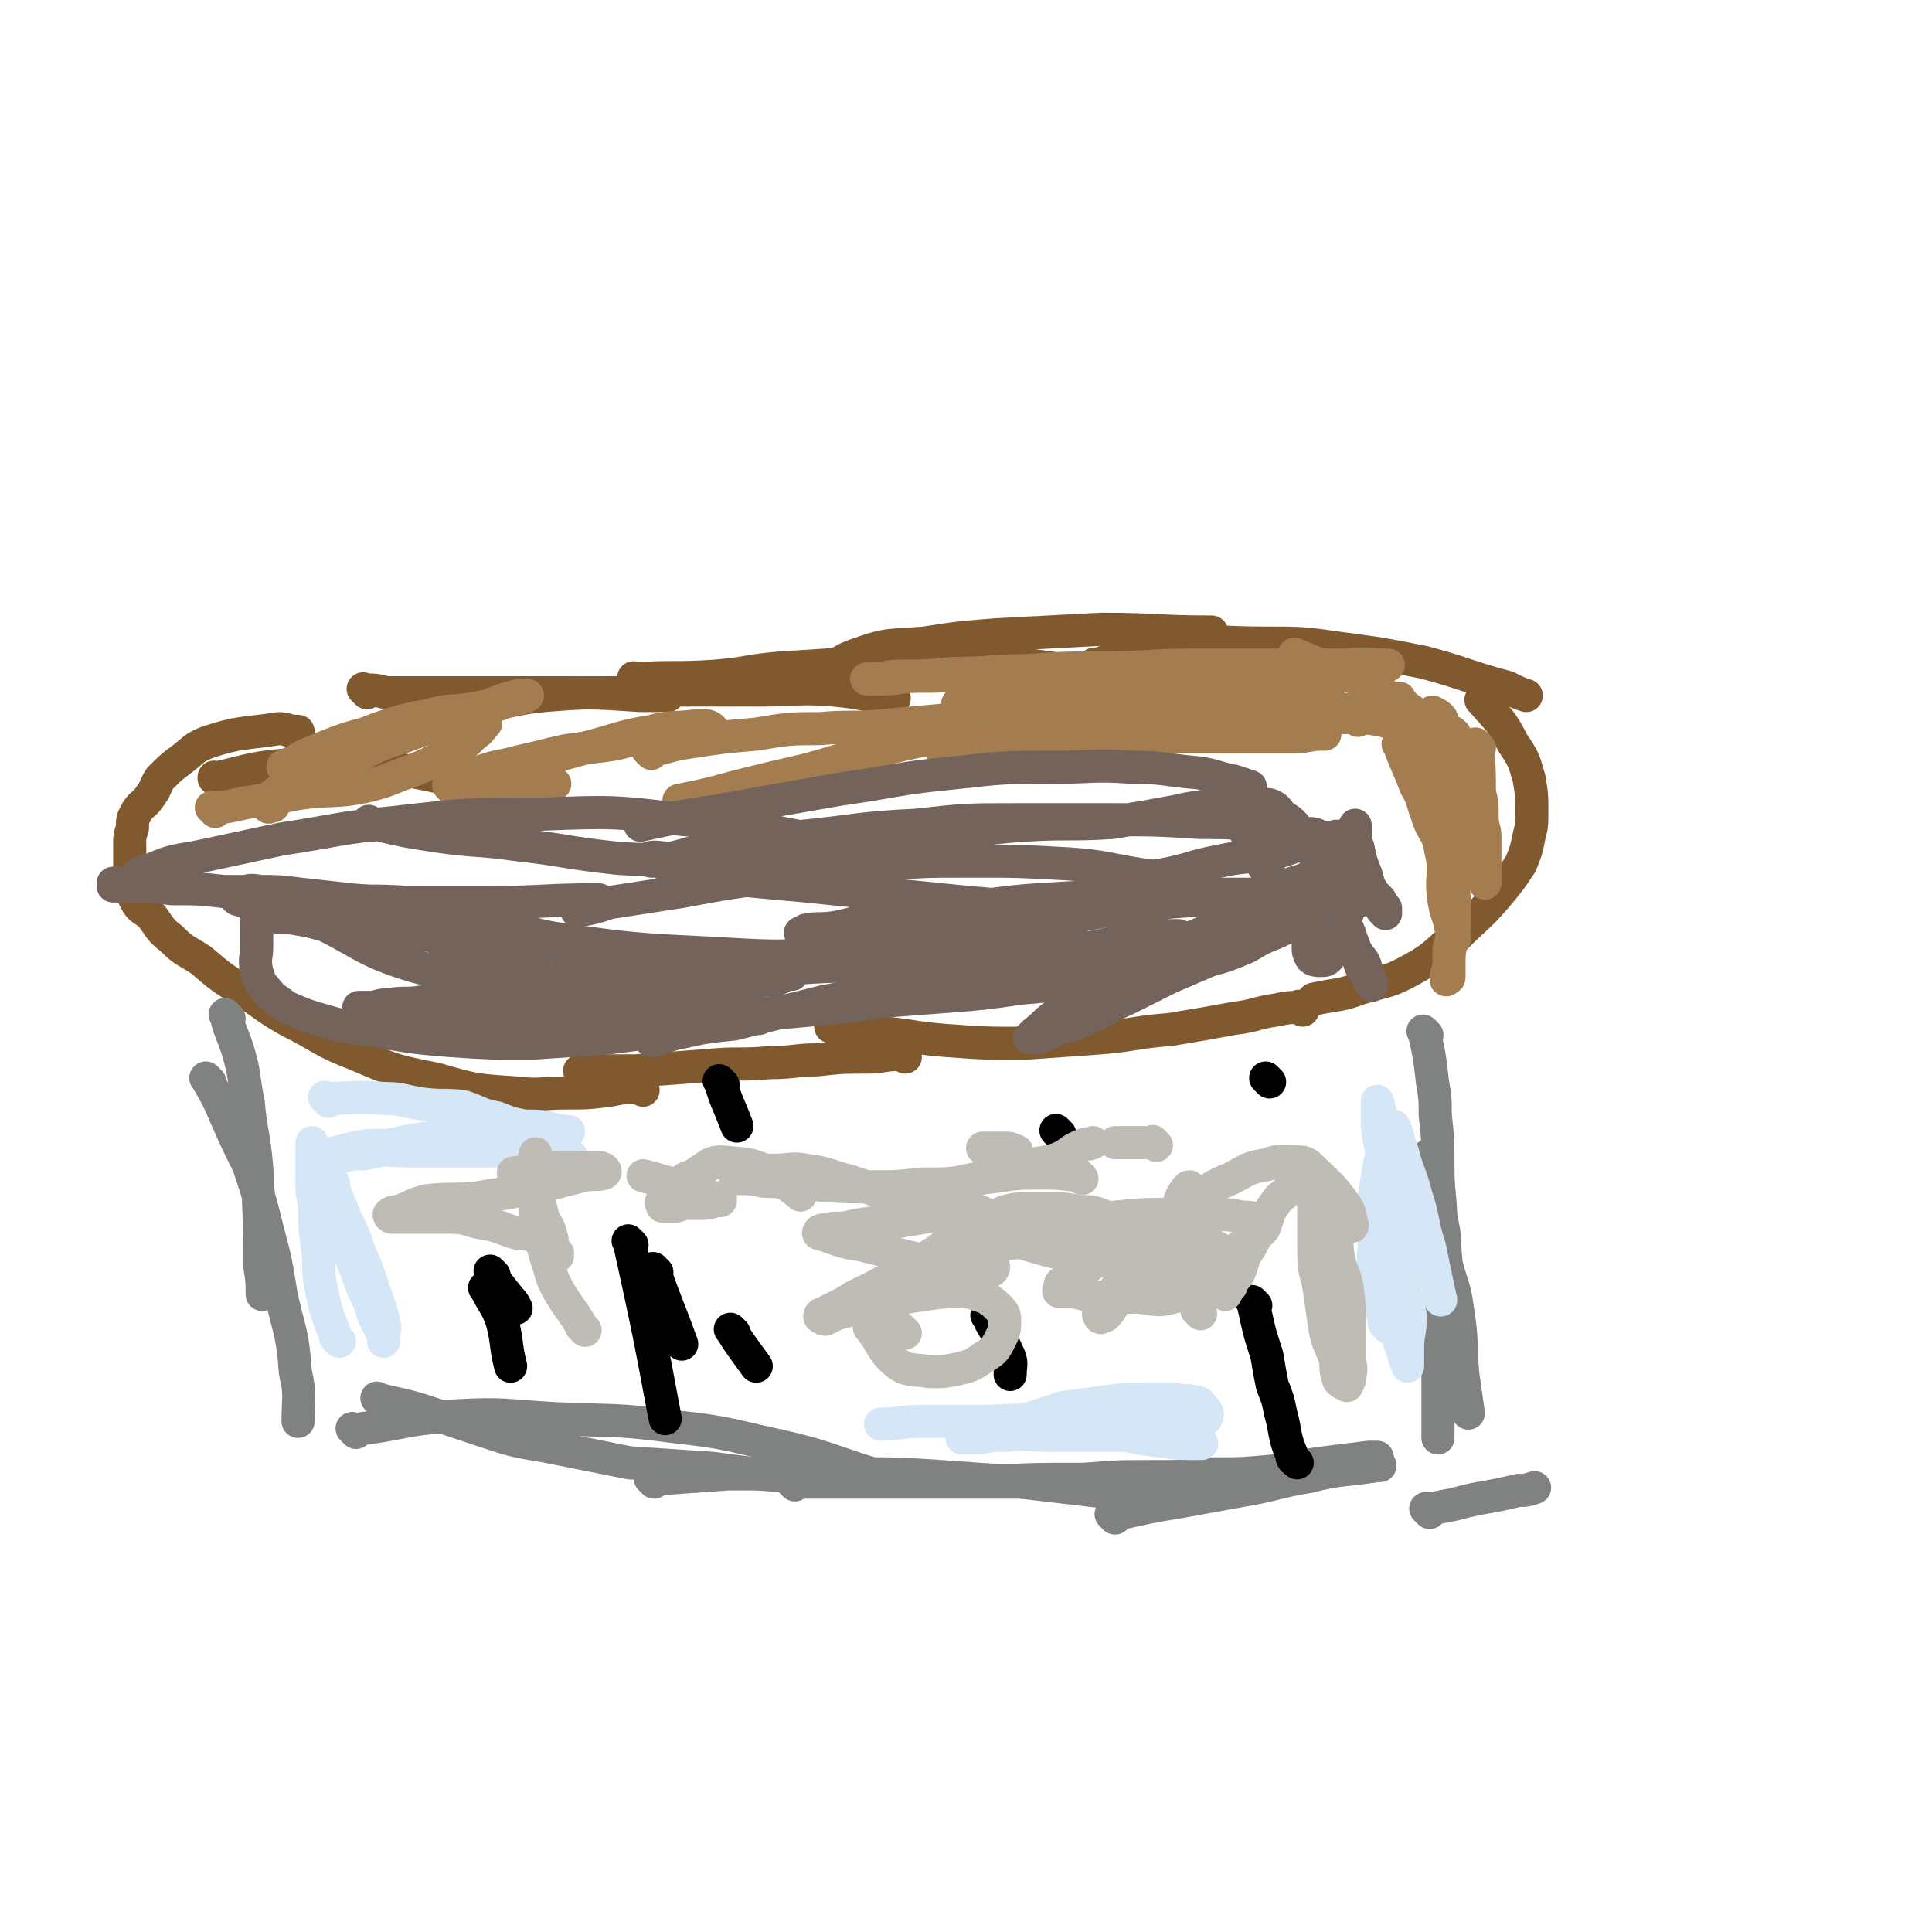 <svg viewBox='0 0 700 700' version='1.1' xmlns='http://www.w3.org/2000/svg' xmlns:xlink='http://www.w3.org/1999/xlink'><g fill='none' stroke='#81592F' stroke-width='12' stroke-linecap='round' stroke-linejoin='round'><path d='M133,251c-1,-1 -1,-1 -1,-1 -1,-1 0,0 0,0 0,0 0,0 0,0 4,0 4,0 8,1 8,0 8,0 17,0 10,0 10,0 20,0 12,0 12,0 25,0 15,0 15,0 30,1 5,0 5,0 10,0 '/><path d='M164,258c-1,-1 -1,-1 -1,-1 -1,-1 0,0 0,0 0,0 0,0 0,0 7,-1 7,-1 14,-2 10,-1 10,-2 20,-3 13,-1 13,-1 26,-1 13,-1 13,-1 27,-1 13,0 13,0 26,0 13,0 13,-1 26,0 11,1 11,2 22,3 '/><path d='M231,247c-1,-1 -1,-1 -1,-1 -1,-1 0,0 0,0 0,0 0,0 0,0 14,-1 14,0 29,-1 12,-1 12,-2 24,-3 16,-1 16,-1 31,-2 15,0 15,0 30,0 14,0 14,0 29,1 15,2 14,2 29,4 '/><path d='M295,248c-1,-1 -1,-1 -1,-1 -1,-1 0,0 0,0 8,-4 8,-7 17,-10 11,-4 12,-3 24,-4 13,-2 13,-2 26,-3 19,-1 19,-1 38,-2 20,0 20,1 40,1 '/><path d='M398,242c-1,-1 -1,-1 -1,-1 -1,-1 0,0 0,0 6,-2 6,-3 12,-4 10,-2 10,-3 21,-4 13,-1 13,0 27,0 15,0 15,0 29,2 15,2 15,2 30,5 15,4 15,5 30,9 4,2 4,2 7,3 '/><path d='M538,255c-1,-1 -1,-1 -1,-1 -1,-1 0,0 0,0 0,0 0,0 0,0 0,0 0,0 0,0 -1,-1 0,0 0,0 0,0 0,0 0,0 6,7 7,7 11,15 4,6 4,6 6,13 1,6 1,6 1,12 0,5 0,5 -1,9 -1,5 -1,5 -3,10 -4,6 -4,6 -9,12 -7,8 -7,7 -14,14 -8,6 -7,7 -16,12 -9,5 -9,4 -19,7 -8,3 -8,2 -17,4 '/><path d='M472,366c-1,-1 -1,-1 -1,-1 -1,-1 0,0 0,0 0,0 0,0 0,0 -4,0 -4,0 -9,1 -7,1 -7,2 -15,3 -11,2 -11,2 -23,4 -13,1 -13,2 -25,3 -14,1 -14,1 -28,2 -14,0 -14,0 -28,-1 -13,-1 -13,-2 -26,-3 -8,-1 -8,-1 -16,-2 '/><path d='M328,383c-1,-1 -1,-1 -1,-1 -1,-1 0,0 0,0 0,0 0,0 0,0 -7,0 -7,1 -13,1 -9,0 -9,0 -18,1 -8,0 -8,1 -17,1 -11,1 -11,0 -22,1 -13,1 -13,1 -27,2 -10,0 -10,0 -20,0 '/><path d='M233,395c-1,-1 -1,-1 -1,-1 -1,-1 0,0 0,0 0,0 0,0 0,0 0,0 0,-1 0,0 -6,0 -6,0 -11,1 -8,1 -8,1 -16,1 -9,0 -9,1 -18,0 -15,-1 -15,-1 -29,-5 -15,-3 -15,-3 -29,-9 -13,-5 -12,-6 -24,-12 -9,-5 -9,-6 -17,-11 -8,-5 -8,-5 -15,-11 -6,-4 -6,-3 -11,-8 -4,-3 -4,-4 -7,-8 -3,-3 -4,-2 -6,-6 -2,-4 -1,-4 -2,-9 0,-4 0,-4 0,-9 0,-2 0,-2 0,-3 0,-2 0,-2 1,-5 0,-3 0,-3 1,-5 2,-4 3,-3 5,-6 3,-4 2,-4 4,-7 4,-4 4,-4 8,-7 4,-3 4,-4 9,-6 12,-4 13,-3 26,-5 3,0 3,1 7,1 '/><path d='M79,283c-1,-1 -1,-1 -1,-1 -1,-1 0,0 0,0 0,0 0,0 0,0 0,0 -1,0 0,0 13,-3 14,-4 28,-5 14,-1 14,-1 27,0 22,3 22,4 43,8 '/></g>
<g fill='none' stroke='#808282' stroke-width='12' stroke-linecap='round' stroke-linejoin='round'><path d='M83,369c-1,-1 -1,-1 -1,-1 -1,-1 0,0 0,0 0,0 0,0 0,0 0,0 -1,-1 0,0 1,5 2,6 4,12 3,10 2,10 4,20 1,11 2,11 3,23 1,17 1,17 1,35 1,6 1,6 1,11 '/><path d='M76,392c-1,-1 -1,-1 -1,-1 -1,-1 0,0 0,0 0,0 0,0 0,0 4,7 4,7 7,14 4,9 4,9 8,17 4,12 4,12 7,24 3,11 3,12 5,24 3,13 4,13 5,27 2,9 1,9 1,18 '/><path d='M129,519c-1,-1 -1,-1 -1,-1 -1,-1 0,0 0,0 0,0 0,0 0,0 0,0 0,0 0,0 -1,-1 0,0 0,0 18,-2 18,-4 37,-5 18,-1 18,0 36,1 22,1 22,0 44,3 19,2 19,3 38,7 17,4 17,5 33,10 2,0 2,0 4,1 '/><path d='M237,537c-1,-1 -1,-1 -1,-1 -1,-1 0,0 0,0 0,0 0,0 0,0 14,-1 14,-1 28,-2 11,0 11,0 21,0 13,0 13,0 26,0 15,0 15,0 30,1 14,1 14,1 29,2 17,2 17,2 34,4 4,1 4,1 7,2 '/><path d='M404,550c-1,-1 -1,-1 -1,-1 -1,-1 0,0 0,0 0,0 0,0 0,0 13,-3 13,-3 25,-5 11,-2 11,-2 22,-4 12,-2 12,-3 24,-5 12,-3 12,-2 25,-4 0,0 0,0 1,0 '/><path d='M518,548c-1,-1 -1,-1 -1,-1 -1,-1 0,0 0,0 0,0 0,0 0,0 5,-1 5,-1 10,-2 11,-3 11,-2 23,-5 3,0 3,0 6,-1 '/><path d='M138,508c-1,-1 -1,-1 -1,-1 -1,-1 0,0 0,0 0,0 0,0 0,0 0,0 -1,-1 0,0 8,2 10,2 19,5 9,3 9,3 18,6 12,4 12,4 24,6 15,3 15,3 30,6 15,1 15,1 30,2 15,2 15,2 31,3 16,1 16,0 32,0 15,0 15,1 31,1 15,1 15,0 30,0 14,0 14,0 27,0 2,0 2,0 4,0 '/><path d='M288,538c-1,-1 -1,-1 -1,-1 -1,-1 0,0 0,0 8,0 8,0 17,0 8,0 8,0 17,0 10,0 10,0 21,0 12,0 12,0 25,0 13,0 13,-1 26,-1 12,-1 12,-1 24,-1 11,0 11,0 23,-1 10,0 10,0 21,-1 10,-1 10,-2 19,-3 8,-1 8,-1 16,-2 2,0 2,0 3,0 '/><path d='M517,375c-1,-1 -1,-1 -1,-1 -1,-1 0,0 0,0 0,0 0,0 0,0 2,9 2,9 3,18 1,6 1,6 1,12 1,9 1,9 1,19 0,10 1,10 1,20 0,12 0,12 0,24 0,7 0,7 0,14 0,8 -1,8 -1,15 0,7 0,7 0,14 0,5 0,5 0,11 '/><path d='M519,420c-1,-1 -1,-1 -1,-1 -1,-1 0,0 0,0 0,0 0,0 0,0 2,11 3,11 4,22 2,8 1,8 2,17 2,8 3,8 4,16 2,12 1,13 2,24 1,7 1,7 2,14 '/></g>
<g fill='none' stroke='#000000' stroke-width='12' stroke-linecap='round' stroke-linejoin='round'><path d='M179,462c-1,-1 -1,-1 -1,-1 -1,-1 0,0 0,0 0,0 0,0 0,0 0,0 -1,-1 0,0 2,4 3,5 7,10 1,1 1,1 2,3 '/><path d='M262,393c-1,-1 -1,-1 -1,-1 -1,-1 0,0 0,0 0,0 0,0 0,0 0,0 -1,-1 0,0 2,7 3,8 6,16 '/><path d='M177,468c-1,-1 -1,-1 -1,-1 -1,-1 0,0 0,0 0,0 0,0 0,0 0,0 0,0 0,0 -1,-1 0,0 0,0 0,0 0,0 0,0 3,6 4,6 6,12 2,8 1,8 3,16 0,0 0,0 0,0 '/><path d='M266,483c-1,-1 -2,-2 -1,-1 3,5 4,6 9,13 '/><path d='M229,451c-1,-1 -1,-1 -1,-1 -1,-1 0,0 0,0 7,32 7,32 13,64 '/><path d='M238,461c-1,-1 -2,-2 -1,-1 4,12 5,13 10,27 '/><path d='M384,411c-1,-1 -1,-1 -1,-1 -1,-1 0,0 0,0 0,0 0,0 0,0 0,0 0,0 0,0 -1,-1 0,0 0,0 0,0 0,0 0,0 0,0 0,0 0,0 -1,-1 0,0 0,0 0,0 0,0 0,0 '/><path d='M455,473c-1,-1 -1,-1 -1,-1 -1,-1 0,0 0,0 0,0 0,0 0,0 0,0 0,0 0,0 -1,-1 0,0 0,0 2,9 2,10 5,19 1,6 1,6 2,11 2,5 2,5 3,10 2,7 1,8 4,15 0,2 1,2 2,3 '/><path d='M359,478c-1,-1 -1,-1 -1,-1 -1,-1 0,0 0,0 0,0 0,0 0,0 0,0 0,0 0,0 -1,-1 0,0 0,0 0,0 0,0 0,0 0,0 -1,-1 0,0 2,5 4,6 7,13 2,4 1,4 1,8 '/><path d='M460,392c-1,-1 -1,-1 -1,-1 -1,-1 0,0 0,0 0,0 0,0 0,0 0,0 0,0 0,0 -1,-1 0,0 0,0 0,0 0,0 0,0 '/></g>
<g fill='none' stroke='#A37D4F' stroke-width='12' stroke-linecap='round' stroke-linejoin='round'><path d='M78,294c-1,-1 -1,-1 -1,-1 -1,-1 0,0 0,0 0,0 0,0 0,0 9,-1 9,-2 18,-3 8,-1 8,-2 17,-3 10,-1 10,0 20,-2 9,-2 9,-3 18,-6 7,-3 7,-3 14,-7 4,-2 4,-2 8,-6 2,-1 2,-2 4,-4 '/><path d='M104,279c-1,-1 -1,-1 -1,-1 -1,-1 0,0 0,0 0,0 0,0 0,0 0,0 -1,0 0,0 8,-5 9,-5 19,-9 8,-3 8,-2 15,-5 9,-3 9,-3 19,-5 7,-2 7,-1 14,-2 6,-1 6,-1 11,-3 3,-1 3,-1 7,-2 1,0 4,0 3,0 -1,1 -3,1 -7,2 -8,3 -8,3 -16,6 -11,3 -11,3 -22,7 -10,3 -10,4 -19,8 -8,4 -8,4 -16,7 -6,3 -7,2 -12,6 -2,1 -2,3 -2,4 0,1 1,0 2,0 0,0 0,0 0,0 '/><path d='M164,286c-1,-1 -1,-1 -1,-1 -1,-1 0,0 0,0 0,0 0,0 0,0 5,-3 5,-3 10,-5 8,-3 8,-2 15,-4 9,-2 8,-2 17,-4 7,-1 7,-1 15,-2 7,-1 7,-2 14,-3 7,-1 7,-1 14,-1 3,-1 3,-1 6,-1 2,0 3,0 4,-1 0,0 -1,-1 -2,-1 -2,0 -2,0 -4,0 -8,1 -8,0 -16,2 -12,2 -12,3 -24,6 -11,3 -11,3 -21,7 -7,2 -7,3 -13,6 -2,1 -4,1 -4,2 0,1 1,2 3,2 4,-1 4,-2 9,-2 7,-2 7,-1 15,-2 '/><path d='M236,273c-1,-1 -1,-1 -1,-1 -1,-1 0,0 0,0 0,0 0,0 0,0 7,-1 7,-2 14,-3 13,-2 13,-2 25,-3 12,-2 12,-2 23,-2 11,-1 11,0 22,-1 11,-1 11,-1 22,-2 9,0 9,0 18,0 7,0 7,0 13,0 3,0 4,-1 6,-1 1,0 1,1 0,1 -2,1 -3,0 -6,0 -9,2 -9,2 -18,4 -16,3 -16,2 -32,6 -15,3 -15,4 -30,8 -13,3 -13,3 -25,6 -11,3 -11,3 -21,5 '/><path d='M343,274c-1,-1 -1,-1 -1,-1 -1,-1 0,0 0,0 0,0 0,0 0,0 19,-2 19,-2 38,-3 13,-1 13,-1 25,-2 12,-1 12,-1 24,-1 11,0 11,0 21,0 9,0 9,0 18,0 6,0 6,-1 11,-1 1,0 1,0 1,0 '/><path d='M492,261c-1,-1 -1,-1 -1,-1 -1,-1 0,0 0,0 0,0 0,0 0,0 -14,-1 -14,-1 -29,-2 -13,0 -13,0 -26,0 -15,0 -15,0 -31,0 -15,0 -15,0 -31,1 -14,2 -14,2 -28,4 '/><path d='M465,261c-1,-1 -2,-1 -1,-1 12,-1 13,0 26,0 4,0 4,0 9,0 4,0 4,1 8,2 0,0 0,-1 0,-1 -7,-2 -7,-1 -14,-3 -19,-3 -19,-3 -37,-7 '/><path d='M386,253c-1,-1 -1,-1 -1,-1 -1,-1 0,0 0,0 11,0 11,0 22,0 11,0 11,1 22,1 11,1 11,1 22,2 10,1 10,2 21,3 9,1 9,1 18,2 5,0 5,0 11,1 3,1 3,1 6,2 '/><path d='M508,271c-1,-1 -1,-1 -1,-1 -1,-1 0,0 0,0 0,0 0,0 0,0 0,0 -1,-1 0,0 2,6 3,7 6,15 3,5 2,5 4,10 2,7 4,6 5,13 2,8 0,9 1,17 1,7 2,6 3,13 0,5 -1,5 -1,10 0,3 0,3 0,6 0,1 -1,0 -1,1 0,0 0,0 0,0 0,-1 0,-1 0,-1 0,-2 1,-2 1,-4 0,-3 0,-3 0,-6 0,-2 1,-2 2,-4 0,-2 -1,-2 0,-4 0,-5 0,-5 0,-9 -1,-13 -1,-13 -3,-26 -2,-14 -1,-14 -4,-28 -1,-4 -3,-4 -5,-8 -1,-3 0,-3 -2,-6 -2,-2 -2,-2 -4,-3 -1,-2 -2,-2 -3,-3 0,0 1,0 1,0 '/><path d='M536,271c-1,-1 -1,-1 -1,-1 -1,-1 0,0 0,0 0,0 0,0 0,0 0,0 0,0 0,0 -1,-1 0,0 0,0 1,8 1,8 1,17 1,4 1,4 1,9 0,4 1,4 1,7 0,3 0,3 0,5 0,2 0,2 0,5 0,1 0,1 0,2 0,1 0,1 0,3 0,1 0,1 0,1 0,1 0,1 0,1 0,0 0,0 0,0 0,0 0,0 0,-1 -1,-1 -1,-1 -1,-3 -1,-5 -1,-5 -1,-11 -1,-6 -1,-6 -2,-12 -1,-6 -1,-6 -3,-11 -1,-3 -1,-3 -2,-6 0,-3 1,-3 0,-6 -1,-2 -1,-2 -2,-4 -2,-2 -3,-1 -4,-2 -1,-2 0,-3 -1,-4 -1,-1 -1,-1 -3,-2 0,0 0,0 0,0 0,0 0,0 0,0 0,1 0,2 0,3 1,4 1,4 3,8 1,5 1,5 3,10 1,5 2,5 4,11 1,4 1,4 3,9 1,2 1,2 2,5 '/><path d='M513,262c-1,-1 -1,-1 -1,-1 -1,-1 0,0 0,0 0,0 0,0 0,0 -7,-6 -6,-7 -14,-12 -7,-4 -8,-3 -16,-7 -6,-2 -6,-2 -13,-5 '/><path d='M486,259c-1,-1 -1,-1 -1,-1 -1,-1 0,0 0,0 0,0 0,0 0,0 0,0 0,0 0,0 -13,-3 -13,-3 -25,-5 -15,-1 -15,0 -29,-1 -16,0 -16,-1 -33,-1 -16,0 -16,0 -32,1 -10,1 -10,2 -19,3 '/><path d='M481,250c-1,-1 -1,-1 -1,-1 -1,-1 0,0 0,0 -9,-2 -10,-3 -19,-4 -11,-2 -11,-1 -22,-1 -16,-1 -16,-2 -32,-2 -14,0 -14,0 -28,1 -14,0 -14,1 -27,1 -10,1 -10,1 -19,1 -7,0 -7,1 -14,1 -2,0 -4,0 -5,0 0,0 2,0 3,0 4,0 4,-1 9,-1 9,0 9,0 19,-1 14,0 14,-1 27,-1 14,-1 14,-1 28,-1 16,0 16,-1 31,-1 15,0 15,0 29,0 13,0 13,0 25,0 6,0 6,0 12,0 3,0 3,0 6,0 0,0 0,0 0,0 -7,0 -8,-1 -15,0 -42,5 -42,4 -84,10 -21,3 -21,4 -42,8 '/></g>
<g fill='none' stroke='#D5E6F7' stroke-width='12' stroke-linecap='round' stroke-linejoin='round'><path d='M503,481c-1,-1 -1,-1 -1,-1 -1,-1 0,0 0,0 0,0 0,0 0,0 -2,-9 -3,-9 -4,-19 -1,-6 0,-6 0,-13 0,-8 0,-8 0,-15 1,-6 1,-6 2,-12 1,-4 0,-4 2,-8 0,-2 0,-2 2,-4 0,-1 1,-1 1,-1 2,4 1,4 3,9 2,8 3,8 5,16 3,9 2,10 5,19 2,10 2,10 4,19 '/><path d='M505,429c-1,-1 -1,-1 -1,-1 -1,-1 0,0 0,0 -2,-6 -2,-7 -4,-14 -1,-3 0,-3 -1,-6 0,-3 0,-3 0,-5 0,-2 0,-4 0,-4 0,0 1,2 1,5 2,8 2,8 4,17 1,10 1,10 2,21 1,10 0,10 2,20 1,8 2,8 3,15 0,6 -1,6 -1,11 0,3 0,3 0,5 0,1 0,2 0,2 0,-1 -1,-2 -1,-3 -1,-3 -1,-3 -2,-6 -1,-7 -1,-7 -2,-14 -1,-9 -1,-9 -1,-18 -1,-7 -2,-7 -2,-15 0,-7 0,-7 0,-13 0,-5 0,-5 1,-10 0,-2 0,-2 0,-5 0,-1 0,-2 0,-3 0,0 1,0 1,1 0,1 0,2 0,3 0,5 1,5 1,9 0,8 0,8 0,15 0,9 0,9 0,17 0,9 1,9 1,18 '/><path d='M382,519c-1,-1 -1,-1 -1,-1 -1,-1 0,0 0,0 0,0 0,0 0,0 0,0 -1,0 0,0 3,-1 4,-1 9,-1 12,0 12,1 24,1 6,0 6,0 11,-1 4,-1 4,-1 7,-2 3,0 4,0 5,-1 1,-2 0,-3 -1,-4 -1,-1 -1,-2 -3,-2 -3,-1 -3,0 -7,-1 -6,0 -6,0 -11,0 -8,0 -8,0 -15,1 -7,1 -7,1 -15,2 -6,2 -6,2 -12,4 -6,1 -6,1 -11,2 -4,1 -4,1 -9,3 -2,1 -3,1 -4,2 -1,0 0,0 0,0 0,0 1,0 1,0 2,0 2,0 5,0 5,-1 5,-1 10,-1 7,-1 7,0 14,0 7,0 7,0 14,0 7,0 7,0 13,0 6,0 6,0 12,0 5,0 5,0 9,1 3,0 3,0 6,1 1,0 2,1 2,1 1,0 0,0 -1,0 -7,0 -7,0 -14,-1 -10,-1 -10,-2 -20,-3 -12,-2 -12,-3 -24,-4 -10,-1 -10,0 -21,0 -11,0 -11,0 -21,0 -8,0 -8,1 -15,1 '/><path d='M123,486c-1,-1 -1,-1 -1,-1 -1,-1 0,0 0,0 0,0 0,0 0,0 0,0 0,0 0,0 -4,-10 -4,-10 -6,-20 -1,-6 0,-6 -1,-13 -1,-7 -1,-7 -1,-15 -1,-5 -1,-5 -1,-11 0,-4 0,-4 0,-9 0,-1 0,-2 0,-3 0,0 0,0 0,0 1,3 1,3 2,6 2,5 1,5 3,11 3,7 3,7 6,15 2,7 2,7 5,14 2,6 2,6 5,12 1,4 1,4 3,8 1,2 1,2 2,4 0,1 0,2 0,2 0,0 0,-1 0,-2 0,-2 1,-2 0,-5 -1,-6 -2,-6 -4,-13 -2,-6 -2,-6 -5,-13 -2,-6 -2,-6 -5,-12 -2,-5 -2,-5 -4,-10 0,-2 0,-2 -1,-4 '/><path d='M119,399c-1,-1 -1,-1 -1,-1 -1,-1 0,0 0,0 0,0 0,0 0,0 0,0 0,0 0,0 -1,-1 0,0 0,0 10,0 10,-1 21,0 7,0 7,1 14,2 8,1 8,0 15,1 6,2 6,3 12,4 5,2 5,2 10,3 4,1 4,0 9,1 2,1 2,1 5,1 1,1 1,0 2,0 0,0 0,0 0,0 0,0 0,0 0,0 -1,0 -1,0 -1,0 -7,-1 -6,-2 -13,-2 -16,1 -16,1 -33,4 -12,1 -12,2 -24,4 -5,1 -5,1 -9,2 -4,1 -4,1 -7,2 -2,0 -2,-1 -4,-1 0,0 -1,0 -1,0 0,0 0,0 1,0 1,0 1,0 3,0 7,-1 6,-2 13,-2 8,-1 8,0 17,0 8,0 8,0 16,0 7,0 7,0 15,0 5,0 5,0 11,1 4,0 4,0 8,1 3,0 3,0 6,0 1,0 1,0 2,0 1,0 1,0 1,0 0,0 0,0 0,0 -1,-1 -1,-1 -1,-1 -3,-2 -3,-1 -5,-2 -3,-1 -3,-1 -5,-2 -4,0 -4,0 -9,0 -3,0 -3,0 -7,0 -5,0 -5,0 -9,0 -4,0 -4,0 -8,0 -5,0 -5,-1 -11,0 -5,1 -5,1 -10,2 -5,1 -5,1 -10,2 -4,0 -4,0 -8,1 -2,0 -2,1 -5,1 -1,0 -1,0 -3,0 0,0 0,0 0,0 0,0 0,0 0,0 2,-1 2,-1 4,-2 4,-1 4,-1 8,-2 5,-1 5,-1 10,-1 6,0 6,0 13,0 6,0 6,0 13,0 0,0 0,0 0,0 '/></g>
<g fill='none' stroke='#74635B' stroke-width='12' stroke-linecap='round' stroke-linejoin='round'><path d='M245,319c-1,-1 -1,-1 -1,-1 -1,-1 0,0 0,0 0,0 0,0 0,0 13,1 13,0 26,1 11,1 11,1 22,2 29,3 29,3 59,6 14,1 14,2 29,2 11,1 11,1 22,1 8,0 8,0 17,-2 4,-1 4,-1 8,-3 1,0 1,-1 2,-3 0,-1 -1,-2 -2,-2 -6,-2 -6,-2 -13,-3 -13,-2 -13,-3 -27,-4 -18,-1 -18,-1 -35,-1 -19,0 -19,0 -39,2 -17,1 -17,2 -35,4 -15,2 -15,2 -31,5 -13,2 -13,2 -26,4 -6,2 -6,2 -12,3 '/><path d='M210,356c-1,-1 -1,-1 -1,-1 -1,-1 0,0 0,0 0,0 0,0 0,0 10,-1 10,-2 21,-2 12,-1 12,-1 24,-1 16,0 16,0 31,-1 16,-1 16,-1 33,-1 13,-1 13,0 26,-1 15,-1 15,-1 30,-3 11,-1 11,-1 23,-3 9,-2 9,-2 17,-3 5,-1 5,-1 10,-1 1,0 2,0 3,0 0,0 -1,0 -1,0 -9,2 -9,2 -17,3 -20,4 -20,4 -40,8 -40,8 -40,8 -81,16 '/><path d='M271,369c-1,-1 -1,-1 -1,-1 -1,-1 0,0 0,0 12,-1 12,-1 23,-2 12,-1 12,-1 24,-3 13,-1 13,-1 26,-2 13,-1 13,-1 27,-3 14,-1 14,-2 27,-4 13,-2 13,-1 25,-3 9,-2 9,-2 17,-5 7,-2 7,-2 13,-4 4,-2 4,-2 7,-4 1,0 0,1 0,1 -1,0 -1,0 -2,0 -6,0 -6,-1 -12,0 -14,1 -14,2 -28,3 -19,3 -19,3 -39,7 -19,3 -19,3 -38,6 -21,4 -21,4 -42,8 -16,4 -16,4 -32,8 -10,1 -10,1 -19,3 -6,1 -8,3 -11,3 -1,0 1,-2 2,-2 4,-2 5,-1 9,-2 28,-5 28,-5 57,-10 54,-10 55,-9 108,-19 16,-3 16,-4 32,-7 12,-3 12,-2 25,-5 8,-2 8,-2 16,-4 5,-1 5,-1 9,-2 1,-1 2,-1 3,-1 0,0 -1,0 -2,0 -4,0 -4,0 -9,0 -9,0 -9,-1 -18,-1 -14,0 -14,0 -27,0 -16,0 -16,0 -32,1 -17,0 -17,0 -33,1 -15,1 -15,2 -29,3 -12,2 -13,1 -25,3 -10,1 -9,2 -19,4 -6,1 -6,0 -11,1 -1,1 -1,1 -2,1 '/><path d='M401,322c-1,-1 -2,-1 -1,-1 9,-3 10,-2 21,-4 11,-2 10,-3 21,-5 9,-2 10,-1 19,-3 6,-1 6,-2 11,-3 3,-1 5,0 7,-1 0,0 0,-2 -1,-2 -2,-1 -2,-1 -5,-1 -7,-1 -7,-1 -14,-2 -12,-2 -12,-2 -24,-2 -16,-1 -16,-1 -33,-1 -17,0 -17,0 -33,0 -19,0 -19,0 -37,2 -21,1 -21,2 -41,4 -14,1 -14,1 -29,3 -10,2 -10,3 -19,5 -4,0 -6,-1 -8,0 -1,0 0,1 1,1 5,0 5,0 10,-1 12,-1 12,-1 24,-2 18,-2 17,-3 35,-5 18,-2 18,-1 35,-2 16,-1 16,-2 31,-3 16,-1 16,0 32,-1 12,-2 12,-2 23,-4 8,-2 8,-1 15,-3 5,-1 5,0 10,-3 1,0 1,-1 2,-3 0,0 0,0 0,0 -3,-1 -3,-1 -6,-2 -6,-1 -6,-2 -13,-3 -12,-1 -12,-2 -24,-2 -14,-1 -14,0 -28,0 -18,0 -18,0 -36,2 -21,2 -21,3 -42,6 -23,4 -23,4 -45,8 -14,2 -13,2 -27,5 '/><path d='M135,299c-1,-1 -1,-1 -1,-1 -1,-1 0,0 0,0 0,0 0,0 0,0 0,0 0,0 0,0 -1,-1 0,0 0,0 12,3 12,3 25,5 14,2 14,1 28,3 18,2 18,3 37,5 15,1 15,0 31,1 13,1 13,1 26,2 10,0 10,0 21,0 6,0 6,-1 13,-1 1,-1 1,0 2,-1 0,0 1,-1 0,-1 -2,-1 -2,-1 -4,-1 -12,-4 -12,-5 -24,-7 -21,-4 -21,-5 -41,-6 -26,-3 -26,-3 -52,-2 -27,0 -27,0 -53,3 -21,2 -21,3 -41,6 -14,3 -14,3 -28,6 -9,2 -10,1 -19,5 -6,1 -5,3 -10,5 -2,0 -3,0 -4,0 0,0 0,1 0,1 0,0 1,0 1,0 4,0 4,0 8,0 6,0 6,0 12,1 10,0 10,0 19,1 9,0 9,0 18,1 10,1 10,1 21,2 14,1 14,0 28,1 14,0 14,0 28,0 21,0 21,-1 41,-1 '/><path d='M187,345c-1,-1 -1,-1 -1,-1 -1,-1 0,0 0,0 0,0 0,0 0,0 0,0 0,-1 0,0 -9,0 -10,0 -18,1 -2,1 -2,1 -3,1 -2,0 -2,0 -3,0 -1,0 -1,0 -1,0 0,0 0,0 0,0 7,3 7,4 15,6 11,2 11,1 23,3 13,1 13,1 26,2 11,0 11,0 23,0 9,0 9,0 19,-1 7,-1 7,0 14,-1 3,-1 3,-2 5,-2 1,-1 1,0 1,0 -1,0 -2,-1 -4,-1 -8,0 -8,0 -17,1 -16,0 -16,-1 -32,0 -15,1 -15,2 -30,4 -14,2 -14,1 -29,3 -11,1 -11,1 -22,3 -6,1 -6,0 -12,1 -4,0 -4,1 -7,1 -2,0 -3,0 -4,0 0,0 0,1 1,1 5,0 5,0 10,0 10,0 10,1 20,1 12,0 12,0 23,0 14,0 14,0 28,0 12,0 12,0 24,0 11,0 11,0 23,0 5,0 5,0 10,0 3,0 3,-1 5,0 1,0 2,1 1,2 0,0 -1,0 -3,0 -11,2 -11,2 -21,3 -15,2 -15,2 -30,4 -14,1 -14,1 -29,2 -14,0 -14,0 -29,-1 -12,-1 -12,-1 -24,-3 -10,-2 -11,-1 -21,-4 -7,-2 -7,-2 -14,-5 -4,-3 -5,-3 -8,-7 -2,-2 -2,-3 -3,-6 -1,-5 0,-5 0,-9 0,-4 0,-4 0,-8 0,-2 0,-2 0,-4 0,-2 0,-2 0,-5 0,-1 0,-1 0,-1 0,-1 0,0 0,0 1,0 1,0 2,0 2,0 2,0 5,1 6,3 5,3 11,6 20,9 19,12 39,18 30,8 31,8 61,11 14,1 14,0 27,-3 4,-1 3,-2 6,-3 2,-1 3,-1 5,-2 1,-1 0,-1 1,-2 0,0 0,0 0,0 -3,-1 -3,-1 -6,-2 -6,-2 -6,-2 -12,-3 -10,-1 -10,0 -20,-1 -11,-2 -11,-2 -21,-3 -10,-1 -10,-1 -20,-2 -7,-1 -7,0 -15,-1 -9,-1 -9,-1 -17,-1 -9,-1 -9,-1 -17,-2 -7,-1 -7,-2 -14,-3 -5,-1 -5,0 -9,-1 -5,-1 -4,-3 -8,-5 -2,0 -2,0 -4,-1 -1,0 -1,0 -2,-1 0,0 0,-1 0,-1 0,-1 -1,0 -1,0 0,0 1,0 2,0 4,-1 4,-2 8,-1 7,0 7,0 15,1 9,1 9,1 18,2 12,1 11,1 23,3 13,2 13,2 27,5 12,2 12,4 24,6 34,5 34,4 68,6 18,1 18,0 35,-1 10,0 10,-1 19,-2 17,-3 17,-3 34,-5 8,-2 8,-2 16,-3 17,-3 17,-3 33,-6 15,-2 15,-2 30,-3 8,-1 8,0 15,-1 7,0 7,0 13,-1 6,0 6,-1 12,-1 6,0 6,0 13,0 1,0 2,0 2,0 0,0 -1,0 -2,0 -8,2 -8,2 -15,4 -12,2 -12,2 -23,5 -11,4 -11,4 -22,9 -10,4 -10,4 -18,9 -9,4 -8,5 -16,10 -7,4 -7,4 -13,8 -4,3 -3,3 -7,6 -1,1 -2,2 -2,2 0,0 2,0 3,0 3,-1 3,-1 6,-3 6,-2 6,-1 12,-4 7,-3 7,-4 14,-7 8,-4 8,-4 16,-8 7,-3 7,-3 14,-6 7,-2 7,-2 14,-5 5,-3 5,-3 10,-5 5,-2 4,-3 9,-5 2,-1 3,0 5,-2 2,-2 2,-2 3,-4 0,0 0,-1 0,-1 0,-1 1,-1 1,-2 0,-2 0,-2 0,-4 0,-1 0,-1 0,-2 0,-1 0,-1 0,-3 0,-1 0,-1 0,-2 0,-1 0,-1 0,-2 -1,-1 -1,-1 -1,-3 0,-1 0,-1 -1,-2 0,0 0,0 0,-1 0,0 0,0 0,0 -1,-1 -1,-1 -1,-1 0,0 0,0 0,0 0,1 0,1 0,2 1,5 1,5 3,10 3,8 3,8 6,16 2,6 3,6 5,12 2,4 3,3 4,7 1,2 0,2 1,4 0,1 1,1 1,2 0,0 0,0 0,0 0,0 0,0 0,0 0,-1 0,-1 -1,-2 -1,-3 -1,-2 -3,-5 -1,-3 -1,-3 -2,-6 -2,-4 -1,-4 -3,-8 -1,-4 -2,-4 -4,-8 -2,-5 -1,-5 -3,-10 -2,-4 -2,-4 -4,-7 -2,-3 -2,-3 -4,-6 -2,-3 -2,-3 -4,-6 -2,-2 -2,-2 -4,-3 -2,-2 -2,-3 -4,-4 -2,-1 -2,0 -4,-1 -2,0 -2,-1 -5,-1 -1,0 -1,0 -2,1 -1,0 -1,0 -2,1 0,0 0,0 0,0 0,1 0,1 0,3 1,2 1,2 2,4 2,4 2,4 4,8 5,11 10,12 11,22 0,6 -4,8 -10,10 -31,6 -32,4 -65,6 -9,1 -9,0 -19,0 -6,0 -6,1 -12,2 -3,0 -3,-1 -5,-1 -1,0 -2,0 -2,0 0,0 1,-1 2,-1 4,0 4,0 8,0 9,0 9,-1 18,-1 10,-1 10,0 20,-1 10,-1 10,-1 20,-1 9,-1 9,-2 18,-2 6,-1 6,0 12,-1 4,0 4,-1 8,-2 3,0 3,0 6,-1 0,-1 0,-1 0,-1 0,-1 0,-1 0,-1 -3,-2 -3,-1 -6,-3 0,-1 0,-1 0,-2 0,-1 -1,-2 0,-3 3,-3 4,-2 8,-5 4,-2 4,-1 8,-3 3,-2 2,-2 5,-5 2,-1 3,-1 4,-3 2,-3 1,-3 2,-6 0,0 0,-1 0,-1 0,0 -1,0 -1,0 -1,0 -1,1 -1,1 -4,8 -5,8 -8,16 -2,4 -1,5 -1,10 0,6 0,6 0,13 0,2 0,2 1,4 1,1 2,1 4,1 1,0 2,0 3,-2 1,-1 1,-1 2,-3 1,-5 2,-5 3,-9 2,-5 2,-5 3,-11 1,-4 1,-4 1,-9 0,-4 0,-4 0,-9 0,-1 0,-1 0,-3 0,-1 0,-1 0,-3 0,0 0,0 0,0 0,0 0,0 0,0 0,1 -1,1 -1,2 0,3 1,3 2,6 1,5 1,5 3,10 1,4 1,4 3,7 1,2 1,2 2,4 0,1 1,2 2,3 0,0 0,-1 0,-2 -1,-1 -1,-1 -2,-3 -3,-3 -3,-3 -5,-6 -3,-5 -3,-5 -7,-10 '/></g>
<g fill='none' stroke='#BFBBB5' stroke-width='12' stroke-linecap='round' stroke-linejoin='round'><path d='M435,476c-1,-1 -1,-1 -1,-1 -1,-1 0,0 0,0 0,0 0,0 0,0 -1,-10 -2,-10 -3,-19 0,-5 0,-5 0,-9 0,-5 0,-5 0,-9 0,-2 0,-2 0,-5 0,-1 0,-3 0,-3 -1,0 -1,1 -2,2 -2,3 -1,3 -3,6 -4,6 -4,6 -8,12 -3,5 -3,5 -7,10 -3,5 -3,5 -6,10 -1,2 -1,2 -3,5 -1,1 -1,2 -3,2 0,1 -1,0 -1,-1 1,-2 1,-2 3,-3 3,-6 3,-6 7,-12 6,-7 6,-7 12,-14 7,-6 6,-7 14,-12 5,-5 5,-5 12,-8 6,-3 6,-4 13,-5 5,-2 5,-1 11,-1 2,0 3,0 5,2 6,6 7,6 12,13 3,4 2,6 3,8 0,1 -1,-1 -2,-2 -1,-1 -1,-1 -2,-3 -2,-2 -1,-3 -3,-4 -1,-2 -2,-1 -3,-2 -1,-1 -1,-2 -1,-2 -1,0 -1,0 -1,0 -1,1 -1,1 -2,3 0,5 0,5 0,9 0,6 0,6 0,11 0,7 1,7 2,13 1,7 1,7 2,14 1,6 2,6 4,12 0,3 0,4 1,7 1,1 1,1 3,2 0,0 0,0 0,0 1,-2 1,-2 1,-3 1,-4 0,-4 0,-7 0,-6 0,-6 0,-11 0,-7 0,-7 -1,-15 -1,-5 -2,-5 -3,-10 -1,-5 0,-6 -2,-10 -1,-4 -2,-4 -4,-8 -2,-3 -1,-3 -3,-5 -1,-2 -2,-2 -4,-3 -1,-1 -2,-1 -4,0 -1,0 0,0 -1,1 -3,3 -3,2 -5,5 -3,4 -2,4 -4,9 -3,3 -3,3 -5,7 -3,4 -2,4 -4,9 -1,2 -2,2 -3,5 -1,1 -1,1 -2,3 0,0 0,0 0,0 '/><path d='M429,462c-1,-1 -1,-1 -1,-1 -1,-1 0,0 0,0 0,0 0,0 0,0 -7,-7 -6,-8 -14,-14 -6,-4 -6,-4 -13,-6 -5,-2 -5,-2 -10,-2 -5,-1 -5,-1 -10,-1 -5,0 -5,0 -10,0 -3,0 -3,0 -7,1 -2,1 -2,1 -4,2 -1,1 -1,2 -1,3 1,1 1,2 3,2 7,4 7,4 14,6 10,3 10,2 21,4 11,2 11,3 23,3 9,0 9,-1 18,-3 6,-1 6,-1 11,-4 3,-2 4,-3 6,-6 1,-1 1,-2 0,-4 -1,-1 -3,-1 -5,-1 -5,-1 -5,-1 -11,-1 -7,0 -7,0 -15,0 -10,0 -10,0 -20,1 -11,1 -11,1 -21,2 -8,1 -8,2 -15,4 -5,1 -5,0 -10,2 -3,0 -3,0 -6,1 -1,0 -1,1 -1,1 0,0 1,0 2,0 4,0 4,0 9,0 8,-1 8,-1 17,-1 9,0 9,0 17,-1 7,0 7,0 15,-1 5,0 5,-1 10,-1 4,0 4,0 7,0 1,0 1,-1 2,-1 0,0 0,0 0,0 -1,0 -1,0 -3,0 -3,1 -3,1 -6,2 -6,2 -6,2 -11,4 -6,2 -6,1 -11,4 -4,2 -4,3 -8,5 -3,1 -3,1 -5,3 -2,1 -2,1 -2,3 -1,1 0,1 0,1 2,0 3,0 5,0 4,1 4,1 8,2 7,0 7,0 14,0 7,0 7,2 14,0 11,-4 15,-5 21,-11 2,-3 -2,-5 -5,-7 -4,-2 -4,0 -9,-1 '/><path d='M328,483c-1,-1 -1,-1 -1,-1 -1,-1 0,0 0,0 0,0 0,0 0,0 0,0 0,0 0,0 -1,-1 0,0 0,0 0,0 0,0 0,0 0,0 0,0 0,0 -6,-1 -6,-1 -12,-1 0,0 0,0 0,0 5,6 4,8 10,13 4,3 6,2 12,3 5,0 5,0 10,-1 4,-1 5,-1 9,-4 3,-2 4,-2 6,-6 2,-4 2,-4 2,-8 0,-2 -1,-3 -2,-4 -2,-2 -2,-2 -5,-4 -4,-1 -4,-2 -9,-2 -6,0 -6,0 -13,1 -7,1 -7,1 -13,3 -6,1 -6,1 -12,2 -3,1 -3,1 -7,2 -2,1 -2,1 -4,2 -1,0 -2,-1 -2,-1 0,0 0,-1 1,-1 4,-2 4,-2 8,-4 6,-4 6,-3 13,-7 8,-4 8,-4 16,-9 5,-3 5,-3 11,-8 3,-2 3,-3 6,-5 2,-2 2,-2 4,-3 0,-1 -1,-1 -1,-1 -1,0 -1,0 -2,0 -2,0 -2,0 -4,0 -7,1 -7,1 -14,2 -6,1 -6,1 -12,2 -7,0 -7,0 -13,1 -4,1 -4,1 -8,1 -2,1 -3,0 -5,1 0,0 -1,1 0,1 7,2 7,3 15,4 23,6 23,6 45,10 2,0 3,-1 3,-2 -1,-3 -2,-4 -5,-6 -7,-6 -6,-7 -13,-11 -8,-5 -8,-4 -17,-7 -8,-4 -8,-4 -17,-7 -8,-2 -8,-3 -16,-4 -5,-1 -6,0 -11,0 -5,0 -5,0 -9,1 -3,1 -3,1 -5,2 -1,0 0,0 0,0 0,0 0,0 0,0 5,0 5,0 10,1 8,0 8,1 16,1 12,1 12,1 23,1 9,0 9,0 18,-1 9,0 9,0 17,-1 6,-1 6,-2 11,-4 3,-1 4,-1 6,-3 1,-1 0,-1 0,-2 0,-1 1,-2 0,-2 -2,-1 -2,-1 -4,-1 -3,0 -3,0 -5,0 -2,0 -2,0 -3,0 '/><path d='M419,415c-1,-1 -1,-1 -1,-1 -1,-1 0,0 0,0 0,0 0,0 0,0 0,0 0,0 0,0 -1,-1 0,0 0,0 0,0 0,0 0,0 0,0 0,0 0,0 -1,-1 0,0 0,0 0,0 0,0 0,0 0,0 0,0 0,0 -1,-1 0,0 0,0 -5,0 -5,0 -11,0 -1,0 -1,0 -3,0 '/><path d='M290,433c-1,-1 -1,-1 -1,-1 -1,-1 0,0 0,0 0,0 0,0 0,0 0,0 0,0 0,0 -6,-4 -6,-6 -12,-8 -7,-3 -7,-2 -15,-3 -2,0 -3,0 -5,1 -3,2 -3,2 -6,4 -3,1 -3,1 -5,3 -2,2 -1,2 -3,4 -1,0 -1,0 -1,1 -1,1 -2,0 -2,1 -1,1 0,1 0,2 0,0 1,0 1,0 2,0 2,0 4,0 3,-1 3,-1 6,-1 2,0 2,0 4,0 3,0 3,-1 5,-1 0,0 1,0 1,0 0,0 0,-1 0,-1 -1,0 -1,0 -2,0 -5,-1 -5,-1 -9,-3 -5,-1 -5,-2 -10,-3 -3,-1 -3,-1 -7,-2 '/><path d='M212,482c-1,-1 -1,-1 -1,-1 -1,-1 0,0 0,0 0,0 0,0 0,0 0,0 0,0 0,0 -1,-1 0,0 0,0 -4,-7 -5,-7 -9,-14 -2,-4 -2,-4 -3,-8 -2,-6 -2,-6 -3,-12 -1,-5 -2,-5 -2,-10 -1,-4 0,-4 0,-8 0,-3 -1,-3 -1,-6 0,-3 1,-4 1,-5 0,0 0,1 0,2 0,2 0,2 0,5 0,4 0,5 1,9 1,4 1,4 2,8 2,3 2,3 3,7 0,2 -1,3 0,5 1,1 1,0 2,1 0,0 0,0 0,0 0,-1 0,-1 0,-1 -1,-1 -1,0 -2,-1 -3,-2 -2,-3 -5,-4 -3,-2 -4,-2 -7,-2 -7,-2 -7,-3 -14,-4 -5,-1 -5,-2 -11,-2 -5,0 -5,0 -10,0 -4,0 -4,0 -8,0 -2,0 -2,0 -3,0 -1,0 -1,-1 -1,-1 1,-1 2,-1 3,-1 6,-2 6,-3 11,-4 9,-1 9,0 18,-1 12,-2 12,-2 23,-4 7,-2 7,-2 15,-4 4,-1 6,0 8,-1 1,-1 -1,-2 -2,-2 0,0 -1,0 -1,0 -8,0 -8,0 -15,0 -7,1 -7,1 -15,2 '/><path d='M392,427c-1,-1 -1,-1 -1,-1 -1,-1 0,0 0,0 0,0 0,0 0,0 -8,-1 -8,-1 -16,-1 -10,0 -10,1 -21,2 -5,1 -5,1 -9,2 -3,0 -3,0 -7,1 -2,1 -2,0 -4,1 0,0 0,1 0,1 0,0 0,0 0,0 4,-1 4,-1 8,-2 7,-1 7,-1 13,-3 7,-2 7,-3 14,-4 7,-2 7,-1 14,-3 5,-2 4,-3 9,-5 2,-1 2,0 4,-1 '/></g>
</svg>